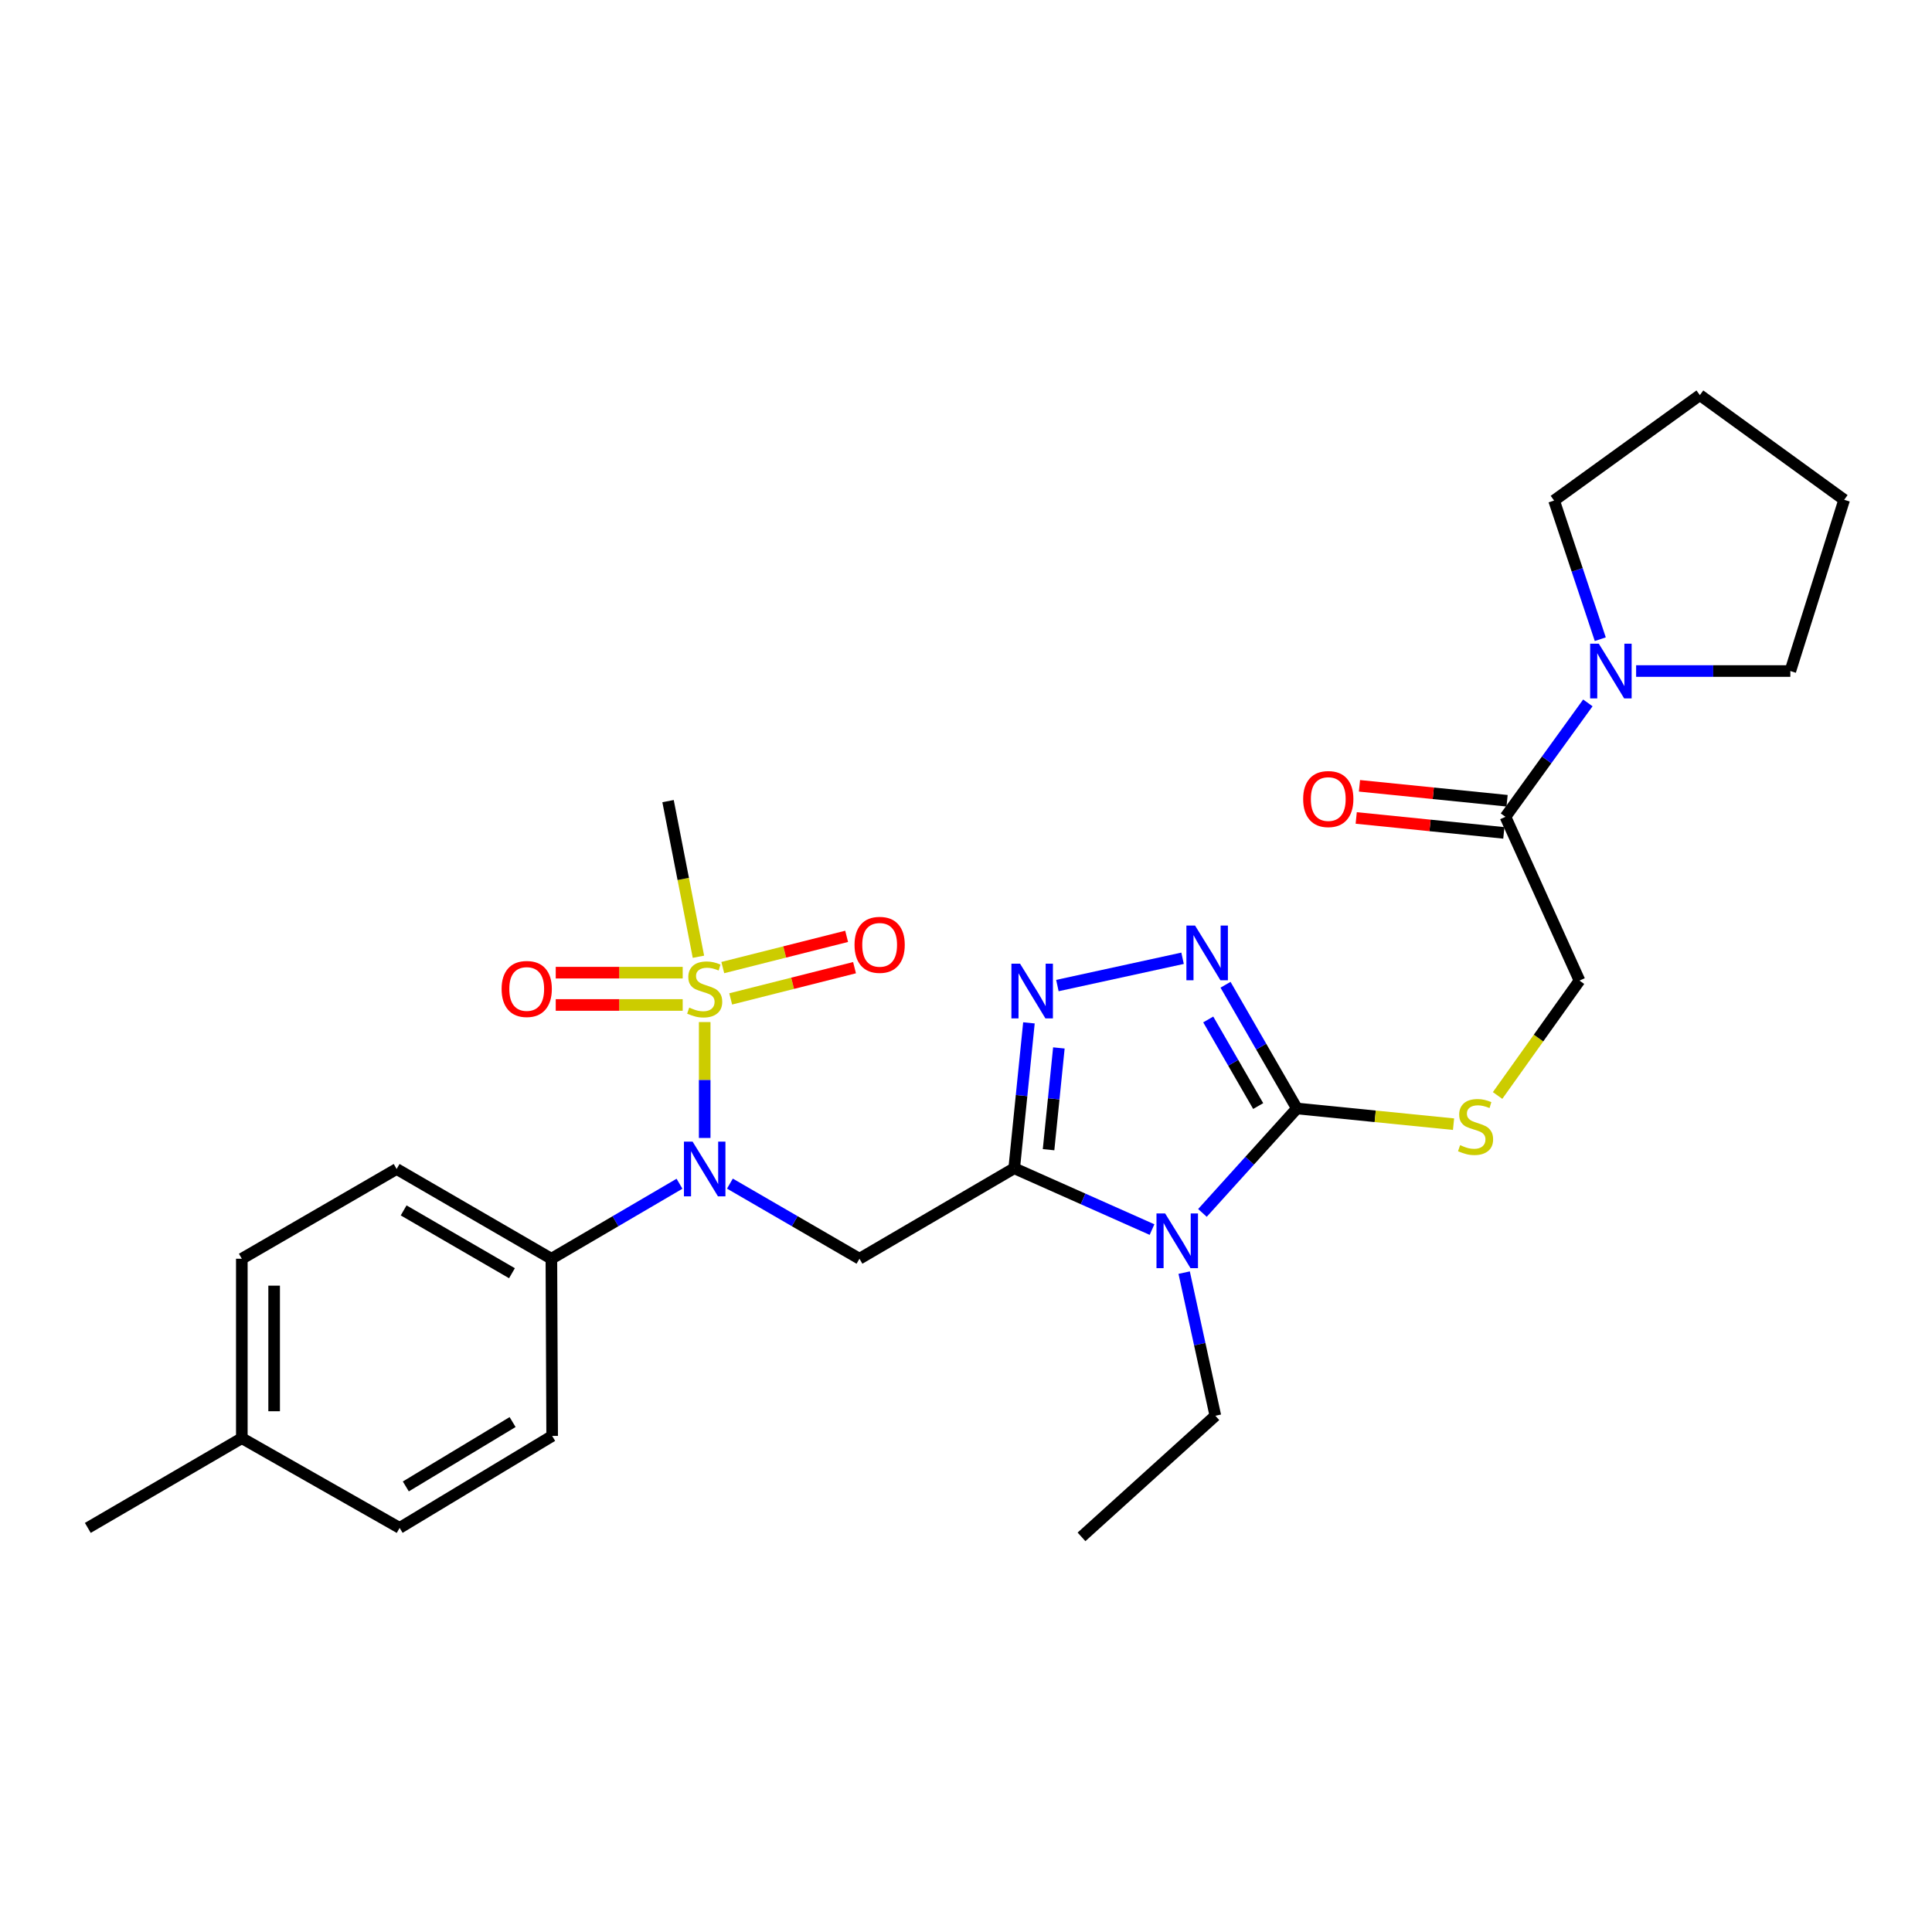 <?xml version='1.0' encoding='iso-8859-1'?>
<svg version='1.1' baseProfile='full'
              xmlns='http://www.w3.org/2000/svg'
                      xmlns:rdkit='http://www.rdkit.org/xml'
                      xmlns:xlink='http://www.w3.org/1999/xlink'
                  xml:space='preserve'
width='1000px' height='1000px' viewBox='0 0 1000 1000'>
<!-- END OF HEADER -->
<rect style='opacity:1.0;fill:#FFFFFF;stroke:none' width='1000' height='1000' x='0' y='0'> </rect>
<path class='bond-0' d='M 524.955,604.687 L 560.619,620.556' style='fill:none;fill-rule:evenodd;stroke:#000000;stroke-width:6px;stroke-linecap:butt;stroke-linejoin:miter;stroke-opacity:1' />
<path class='bond-0' d='M 560.619,620.556 L 596.284,636.425' style='fill:none;fill-rule:evenodd;stroke:#0000FF;stroke-width:6px;stroke-linecap:butt;stroke-linejoin:miter;stroke-opacity:1' />
<path class='bond-3' d='M 524.955,604.687 L 528.766,567.061' style='fill:none;fill-rule:evenodd;stroke:#000000;stroke-width:6px;stroke-linecap:butt;stroke-linejoin:miter;stroke-opacity:1' />
<path class='bond-3' d='M 528.766,567.061 L 532.578,529.434' style='fill:none;fill-rule:evenodd;stroke:#0000FF;stroke-width:6px;stroke-linecap:butt;stroke-linejoin:miter;stroke-opacity:1' />
<path class='bond-3' d='M 542.736,595.085 L 545.404,568.746' style='fill:none;fill-rule:evenodd;stroke:#000000;stroke-width:6px;stroke-linecap:butt;stroke-linejoin:miter;stroke-opacity:1' />
<path class='bond-3' d='M 545.404,568.746 L 548.072,542.408' style='fill:none;fill-rule:evenodd;stroke:#0000FF;stroke-width:6px;stroke-linecap:butt;stroke-linejoin:miter;stroke-opacity:1' />
<path class='bond-4' d='M 524.955,604.687 L 444.86,651.521' style='fill:none;fill-rule:evenodd;stroke:#000000;stroke-width:6px;stroke-linecap:butt;stroke-linejoin:miter;stroke-opacity:1' />
<path class='bond-2' d='M 622.381,627.8 L 646.822,600.77' style='fill:none;fill-rule:evenodd;stroke:#0000FF;stroke-width:6px;stroke-linecap:butt;stroke-linejoin:miter;stroke-opacity:1' />
<path class='bond-2' d='M 646.822,600.77 L 671.264,573.74' style='fill:none;fill-rule:evenodd;stroke:#000000;stroke-width:6px;stroke-linecap:butt;stroke-linejoin:miter;stroke-opacity:1' />
<path class='bond-17' d='M 612.923,658.708 L 620.994,695.752' style='fill:none;fill-rule:evenodd;stroke:#0000FF;stroke-width:6px;stroke-linecap:butt;stroke-linejoin:miter;stroke-opacity:1' />
<path class='bond-17' d='M 620.994,695.752 L 629.066,732.796' style='fill:none;fill-rule:evenodd;stroke:#000000;stroke-width:6px;stroke-linecap:butt;stroke-linejoin:miter;stroke-opacity:1' />
<path class='bond-1' d='M 364.747,529.02 L 364.747,559.013' style='fill:none;fill-rule:evenodd;stroke:#CCCC00;stroke-width:6px;stroke-linecap:butt;stroke-linejoin:miter;stroke-opacity:1' />
<path class='bond-1' d='M 364.747,559.013 L 364.747,589.007' style='fill:none;fill-rule:evenodd;stroke:#0000FF;stroke-width:6px;stroke-linecap:butt;stroke-linejoin:miter;stroke-opacity:1' />
<path class='bond-10' d='M 353.364,503.447 L 320.506,503.447' style='fill:none;fill-rule:evenodd;stroke:#CCCC00;stroke-width:6px;stroke-linecap:butt;stroke-linejoin:miter;stroke-opacity:1' />
<path class='bond-10' d='M 320.506,503.447 L 287.648,503.447' style='fill:none;fill-rule:evenodd;stroke:#FF0000;stroke-width:6px;stroke-linecap:butt;stroke-linejoin:miter;stroke-opacity:1' />
<path class='bond-10' d='M 353.364,520.17 L 320.506,520.17' style='fill:none;fill-rule:evenodd;stroke:#CCCC00;stroke-width:6px;stroke-linecap:butt;stroke-linejoin:miter;stroke-opacity:1' />
<path class='bond-10' d='M 320.506,520.17 L 287.648,520.17' style='fill:none;fill-rule:evenodd;stroke:#FF0000;stroke-width:6px;stroke-linecap:butt;stroke-linejoin:miter;stroke-opacity:1' />
<path class='bond-11' d='M 378.207,517.036 L 410.257,508.95' style='fill:none;fill-rule:evenodd;stroke:#CCCC00;stroke-width:6px;stroke-linecap:butt;stroke-linejoin:miter;stroke-opacity:1' />
<path class='bond-11' d='M 410.257,508.95 L 442.308,500.865' style='fill:none;fill-rule:evenodd;stroke:#FF0000;stroke-width:6px;stroke-linecap:butt;stroke-linejoin:miter;stroke-opacity:1' />
<path class='bond-11' d='M 374.116,500.821 L 406.166,492.735' style='fill:none;fill-rule:evenodd;stroke:#CCCC00;stroke-width:6px;stroke-linecap:butt;stroke-linejoin:miter;stroke-opacity:1' />
<path class='bond-11' d='M 406.166,492.735 L 438.217,484.65' style='fill:none;fill-rule:evenodd;stroke:#FF0000;stroke-width:6px;stroke-linecap:butt;stroke-linejoin:miter;stroke-opacity:1' />
<path class='bond-18' d='M 361.508,495.214 L 353.646,454.935' style='fill:none;fill-rule:evenodd;stroke:#CCCC00;stroke-width:6px;stroke-linecap:butt;stroke-linejoin:miter;stroke-opacity:1' />
<path class='bond-18' d='M 353.646,454.935 L 345.784,414.656' style='fill:none;fill-rule:evenodd;stroke:#000000;stroke-width:6px;stroke-linecap:butt;stroke-linejoin:miter;stroke-opacity:1' />
<path class='bond-9' d='M 671.264,573.74 L 711.806,577.804' style='fill:none;fill-rule:evenodd;stroke:#000000;stroke-width:6px;stroke-linecap:butt;stroke-linejoin:miter;stroke-opacity:1' />
<path class='bond-9' d='M 711.806,577.804 L 752.349,581.869' style='fill:none;fill-rule:evenodd;stroke:#CCCC00;stroke-width:6px;stroke-linecap:butt;stroke-linejoin:miter;stroke-opacity:1' />
<path class='bond-28' d='M 671.264,573.74 L 652.796,541.725' style='fill:none;fill-rule:evenodd;stroke:#000000;stroke-width:6px;stroke-linecap:butt;stroke-linejoin:miter;stroke-opacity:1' />
<path class='bond-28' d='M 652.796,541.725 L 634.329,509.711' style='fill:none;fill-rule:evenodd;stroke:#0000FF;stroke-width:6px;stroke-linecap:butt;stroke-linejoin:miter;stroke-opacity:1' />
<path class='bond-28' d='M 651.238,572.492 L 638.31,550.082' style='fill:none;fill-rule:evenodd;stroke:#000000;stroke-width:6px;stroke-linecap:butt;stroke-linejoin:miter;stroke-opacity:1' />
<path class='bond-28' d='M 638.31,550.082 L 625.383,527.671' style='fill:none;fill-rule:evenodd;stroke:#0000FF;stroke-width:6px;stroke-linecap:butt;stroke-linejoin:miter;stroke-opacity:1' />
<path class='bond-5' d='M 547.303,510.124 L 612.097,496' style='fill:none;fill-rule:evenodd;stroke:#0000FF;stroke-width:6px;stroke-linecap:butt;stroke-linejoin:miter;stroke-opacity:1' />
<path class='bond-6' d='M 444.86,651.521 L 411.331,632.08' style='fill:none;fill-rule:evenodd;stroke:#000000;stroke-width:6px;stroke-linecap:butt;stroke-linejoin:miter;stroke-opacity:1' />
<path class='bond-6' d='M 411.331,632.08 L 377.802,612.638' style='fill:none;fill-rule:evenodd;stroke:#0000FF;stroke-width:6px;stroke-linecap:butt;stroke-linejoin:miter;stroke-opacity:1' />
<path class='bond-12' d='M 351.708,612.701 L 318.551,632.111' style='fill:none;fill-rule:evenodd;stroke:#0000FF;stroke-width:6px;stroke-linecap:butt;stroke-linejoin:miter;stroke-opacity:1' />
<path class='bond-12' d='M 318.551,632.111 L 285.395,651.521' style='fill:none;fill-rule:evenodd;stroke:#000000;stroke-width:6px;stroke-linecap:butt;stroke-linejoin:miter;stroke-opacity:1' />
<path class='bond-7' d='M 779.221,422.785 L 817.545,507.553' style='fill:none;fill-rule:evenodd;stroke:#000000;stroke-width:6px;stroke-linecap:butt;stroke-linejoin:miter;stroke-opacity:1' />
<path class='bond-8' d='M 779.221,422.785 L 800.546,393.3' style='fill:none;fill-rule:evenodd;stroke:#000000;stroke-width:6px;stroke-linecap:butt;stroke-linejoin:miter;stroke-opacity:1' />
<path class='bond-8' d='M 800.546,393.3 L 821.87,363.815' style='fill:none;fill-rule:evenodd;stroke:#0000FF;stroke-width:6px;stroke-linecap:butt;stroke-linejoin:miter;stroke-opacity:1' />
<path class='bond-14' d='M 780.063,414.466 L 741.862,410.6' style='fill:none;fill-rule:evenodd;stroke:#000000;stroke-width:6px;stroke-linecap:butt;stroke-linejoin:miter;stroke-opacity:1' />
<path class='bond-14' d='M 741.862,410.6 L 703.66,406.734' style='fill:none;fill-rule:evenodd;stroke:#FF0000;stroke-width:6px;stroke-linecap:butt;stroke-linejoin:miter;stroke-opacity:1' />
<path class='bond-14' d='M 778.38,431.104 L 740.178,427.238' style='fill:none;fill-rule:evenodd;stroke:#000000;stroke-width:6px;stroke-linecap:butt;stroke-linejoin:miter;stroke-opacity:1' />
<path class='bond-14' d='M 740.178,427.238 L 701.976,423.372' style='fill:none;fill-rule:evenodd;stroke:#FF0000;stroke-width:6px;stroke-linecap:butt;stroke-linejoin:miter;stroke-opacity:1' />
<path class='bond-22' d='M 846.857,347.327 L 886.765,347.327' style='fill:none;fill-rule:evenodd;stroke:#0000FF;stroke-width:6px;stroke-linecap:butt;stroke-linejoin:miter;stroke-opacity:1' />
<path class='bond-22' d='M 886.765,347.327 L 926.673,347.327' style='fill:none;fill-rule:evenodd;stroke:#000000;stroke-width:6px;stroke-linecap:butt;stroke-linejoin:miter;stroke-opacity:1' />
<path class='bond-23' d='M 828.302,330.841 L 816.346,294.958' style='fill:none;fill-rule:evenodd;stroke:#0000FF;stroke-width:6px;stroke-linecap:butt;stroke-linejoin:miter;stroke-opacity:1' />
<path class='bond-23' d='M 816.346,294.958 L 804.39,259.075' style='fill:none;fill-rule:evenodd;stroke:#000000;stroke-width:6px;stroke-linecap:butt;stroke-linejoin:miter;stroke-opacity:1' />
<path class='bond-13' d='M 775.149,567.025 L 796.347,537.289' style='fill:none;fill-rule:evenodd;stroke:#CCCC00;stroke-width:6px;stroke-linecap:butt;stroke-linejoin:miter;stroke-opacity:1' />
<path class='bond-13' d='M 796.347,537.289 L 817.545,507.553' style='fill:none;fill-rule:evenodd;stroke:#000000;stroke-width:6px;stroke-linecap:butt;stroke-linejoin:miter;stroke-opacity:1' />
<path class='bond-15' d='M 285.395,651.521 L 205.3,605.068' style='fill:none;fill-rule:evenodd;stroke:#000000;stroke-width:6px;stroke-linecap:butt;stroke-linejoin:miter;stroke-opacity:1' />
<path class='bond-15' d='M 264.991,659.02 L 208.924,626.502' style='fill:none;fill-rule:evenodd;stroke:#000000;stroke-width:6px;stroke-linecap:butt;stroke-linejoin:miter;stroke-opacity:1' />
<path class='bond-16' d='M 285.395,651.521 L 285.795,743.239' style='fill:none;fill-rule:evenodd;stroke:#000000;stroke-width:6px;stroke-linecap:butt;stroke-linejoin:miter;stroke-opacity:1' />
<path class='bond-19' d='M 205.3,605.068 L 125.168,651.521' style='fill:none;fill-rule:evenodd;stroke:#000000;stroke-width:6px;stroke-linecap:butt;stroke-linejoin:miter;stroke-opacity:1' />
<path class='bond-20' d='M 285.795,743.239 L 206.843,790.835' style='fill:none;fill-rule:evenodd;stroke:#000000;stroke-width:6px;stroke-linecap:butt;stroke-linejoin:miter;stroke-opacity:1' />
<path class='bond-20' d='M 265.318,736.056 L 210.051,769.373' style='fill:none;fill-rule:evenodd;stroke:#000000;stroke-width:6px;stroke-linecap:butt;stroke-linejoin:miter;stroke-opacity:1' />
<path class='bond-25' d='M 629.066,732.796 L 559.785,795.48' style='fill:none;fill-rule:evenodd;stroke:#000000;stroke-width:6px;stroke-linecap:butt;stroke-linejoin:miter;stroke-opacity:1' />
<path class='bond-29' d='M 125.168,651.521 L 125.168,744.391' style='fill:none;fill-rule:evenodd;stroke:#000000;stroke-width:6px;stroke-linecap:butt;stroke-linejoin:miter;stroke-opacity:1' />
<path class='bond-29' d='M 141.892,665.452 L 141.892,730.46' style='fill:none;fill-rule:evenodd;stroke:#000000;stroke-width:6px;stroke-linecap:butt;stroke-linejoin:miter;stroke-opacity:1' />
<path class='bond-21' d='M 206.843,790.835 L 125.168,744.391' style='fill:none;fill-rule:evenodd;stroke:#000000;stroke-width:6px;stroke-linecap:butt;stroke-linejoin:miter;stroke-opacity:1' />
<path class='bond-24' d='M 125.168,744.391 L 45.455,790.835' style='fill:none;fill-rule:evenodd;stroke:#000000;stroke-width:6px;stroke-linecap:butt;stroke-linejoin:miter;stroke-opacity:1' />
<path class='bond-27' d='M 926.673,347.327 L 954.545,258.694' style='fill:none;fill-rule:evenodd;stroke:#000000;stroke-width:6px;stroke-linecap:butt;stroke-linejoin:miter;stroke-opacity:1' />
<path class='bond-26' d='M 804.39,259.075 L 879.849,204.52' style='fill:none;fill-rule:evenodd;stroke:#000000;stroke-width:6px;stroke-linecap:butt;stroke-linejoin:miter;stroke-opacity:1' />
<path class='bond-30' d='M 879.849,204.52 L 954.545,258.694' style='fill:none;fill-rule:evenodd;stroke:#000000;stroke-width:6px;stroke-linecap:butt;stroke-linejoin:miter;stroke-opacity:1' />
<path  class='atom-1' d='M 603.072 628.071
L 612.352 643.071
Q 613.272 644.551, 614.752 647.231
Q 616.232 649.911, 616.312 650.071
L 616.312 628.071
L 620.072 628.071
L 620.072 656.391
L 616.192 656.391
L 606.232 639.991
Q 605.072 638.071, 603.832 635.871
Q 602.632 633.671, 602.272 632.991
L 602.272 656.391
L 598.592 656.391
L 598.592 628.071
L 603.072 628.071
' fill='#0000FF'/>
<path  class='atom-2' d='M 356.747 521.528
Q 357.067 521.648, 358.387 522.208
Q 359.707 522.768, 361.147 523.128
Q 362.627 523.448, 364.067 523.448
Q 366.747 523.448, 368.307 522.168
Q 369.867 520.848, 369.867 518.568
Q 369.867 517.008, 369.067 516.048
Q 368.307 515.088, 367.107 514.568
Q 365.907 514.048, 363.907 513.448
Q 361.387 512.688, 359.867 511.968
Q 358.387 511.248, 357.307 509.728
Q 356.267 508.208, 356.267 505.648
Q 356.267 502.088, 358.667 499.888
Q 361.107 497.688, 365.907 497.688
Q 369.187 497.688, 372.907 499.248
L 371.987 502.328
Q 368.587 500.928, 366.027 500.928
Q 363.267 500.928, 361.747 502.088
Q 360.227 503.208, 360.267 505.168
Q 360.267 506.688, 361.027 507.608
Q 361.827 508.528, 362.947 509.048
Q 364.107 509.568, 366.027 510.168
Q 368.587 510.968, 370.107 511.768
Q 371.627 512.568, 372.707 514.208
Q 373.827 515.808, 373.827 518.568
Q 373.827 522.488, 371.187 524.608
Q 368.587 526.688, 364.227 526.688
Q 361.707 526.688, 359.787 526.128
Q 357.907 525.608, 355.667 524.688
L 356.747 521.528
' fill='#CCCC00'/>
<path  class='atom-4' d='M 527.985 498.81
L 537.265 513.81
Q 538.185 515.29, 539.665 517.97
Q 541.145 520.65, 541.225 520.81
L 541.225 498.81
L 544.985 498.81
L 544.985 527.13
L 541.105 527.13
L 531.145 510.73
Q 529.985 508.81, 528.745 506.61
Q 527.545 504.41, 527.185 503.73
L 527.185 527.13
L 523.505 527.13
L 523.505 498.81
L 527.985 498.81
' fill='#0000FF'/>
<path  class='atom-6' d='M 618.56 479.067
L 627.84 494.067
Q 628.76 495.547, 630.24 498.227
Q 631.72 500.907, 631.8 501.067
L 631.8 479.067
L 635.56 479.067
L 635.56 507.387
L 631.68 507.387
L 621.72 490.987
Q 620.56 489.067, 619.32 486.867
Q 618.12 484.667, 617.76 483.987
L 617.76 507.387
L 614.08 507.387
L 614.08 479.067
L 618.56 479.067
' fill='#0000FF'/>
<path  class='atom-7' d='M 358.487 590.908
L 367.767 605.908
Q 368.687 607.388, 370.167 610.068
Q 371.647 612.748, 371.727 612.908
L 371.727 590.908
L 375.487 590.908
L 375.487 619.228
L 371.607 619.228
L 361.647 602.828
Q 360.487 600.908, 359.247 598.708
Q 358.047 596.508, 357.687 595.828
L 357.687 619.228
L 354.007 619.228
L 354.007 590.908
L 358.487 590.908
' fill='#0000FF'/>
<path  class='atom-9' d='M 827.535 333.167
L 836.815 348.167
Q 837.735 349.647, 839.215 352.327
Q 840.695 355.007, 840.775 355.167
L 840.775 333.167
L 844.535 333.167
L 844.535 361.487
L 840.655 361.487
L 830.695 345.087
Q 829.535 343.167, 828.295 340.967
Q 827.095 338.767, 826.735 338.087
L 826.735 361.487
L 823.055 361.487
L 823.055 333.167
L 827.535 333.167
' fill='#0000FF'/>
<path  class='atom-10' d='M 755.752 592.732
Q 756.072 592.852, 757.392 593.412
Q 758.712 593.972, 760.152 594.332
Q 761.632 594.652, 763.072 594.652
Q 765.752 594.652, 767.312 593.372
Q 768.872 592.052, 768.872 589.772
Q 768.872 588.212, 768.072 587.252
Q 767.312 586.292, 766.112 585.772
Q 764.912 585.252, 762.912 584.652
Q 760.392 583.892, 758.872 583.172
Q 757.392 582.452, 756.312 580.932
Q 755.272 579.412, 755.272 576.852
Q 755.272 573.292, 757.672 571.092
Q 760.112 568.892, 764.912 568.892
Q 768.192 568.892, 771.912 570.452
L 770.992 573.532
Q 767.592 572.132, 765.032 572.132
Q 762.272 572.132, 760.752 573.292
Q 759.232 574.412, 759.272 576.372
Q 759.272 577.892, 760.032 578.812
Q 760.832 579.732, 761.952 580.252
Q 763.112 580.772, 765.032 581.372
Q 767.592 582.172, 769.112 582.972
Q 770.632 583.772, 771.712 585.412
Q 772.832 587.012, 772.832 589.772
Q 772.832 593.692, 770.192 595.812
Q 767.592 597.892, 763.232 597.892
Q 760.712 597.892, 758.792 597.332
Q 756.912 596.812, 754.672 595.892
L 755.752 592.732
' fill='#CCCC00'/>
<path  class='atom-11' d='M 259.63 511.888
Q 259.63 505.088, 262.99 501.288
Q 266.35 497.488, 272.63 497.488
Q 278.91 497.488, 282.27 501.288
Q 285.63 505.088, 285.63 511.888
Q 285.63 518.768, 282.23 522.688
Q 278.83 526.568, 272.63 526.568
Q 266.39 526.568, 262.99 522.688
Q 259.63 518.808, 259.63 511.888
M 272.63 523.368
Q 276.95 523.368, 279.27 520.488
Q 281.63 517.568, 281.63 511.888
Q 281.63 506.328, 279.27 503.528
Q 276.95 500.688, 272.63 500.688
Q 268.31 500.688, 265.95 503.488
Q 263.63 506.288, 263.63 511.888
Q 263.63 517.608, 265.95 520.488
Q 268.31 523.368, 272.63 523.368
' fill='#FF0000'/>
<path  class='atom-12' d='M 442.303 489.043
Q 442.303 482.243, 445.663 478.443
Q 449.023 474.643, 455.303 474.643
Q 461.583 474.643, 464.943 478.443
Q 468.303 482.243, 468.303 489.043
Q 468.303 495.923, 464.903 499.843
Q 461.503 503.723, 455.303 503.723
Q 449.063 503.723, 445.663 499.843
Q 442.303 495.963, 442.303 489.043
M 455.303 500.523
Q 459.623 500.523, 461.943 497.643
Q 464.303 494.723, 464.303 489.043
Q 464.303 483.483, 461.943 480.683
Q 459.623 477.843, 455.303 477.843
Q 450.983 477.843, 448.623 480.643
Q 446.303 483.443, 446.303 489.043
Q 446.303 494.763, 448.623 497.643
Q 450.983 500.523, 455.303 500.523
' fill='#FF0000'/>
<path  class='atom-15' d='M 674.513 413.584
Q 674.513 406.784, 677.873 402.984
Q 681.233 399.184, 687.513 399.184
Q 693.793 399.184, 697.153 402.984
Q 700.513 406.784, 700.513 413.584
Q 700.513 420.464, 697.113 424.384
Q 693.713 428.264, 687.513 428.264
Q 681.273 428.264, 677.873 424.384
Q 674.513 420.504, 674.513 413.584
M 687.513 425.064
Q 691.833 425.064, 694.153 422.184
Q 696.513 419.264, 696.513 413.584
Q 696.513 408.024, 694.153 405.224
Q 691.833 402.384, 687.513 402.384
Q 683.193 402.384, 680.833 405.184
Q 678.513 407.984, 678.513 413.584
Q 678.513 419.304, 680.833 422.184
Q 683.193 425.064, 687.513 425.064
' fill='#FF0000'/>
</svg>

